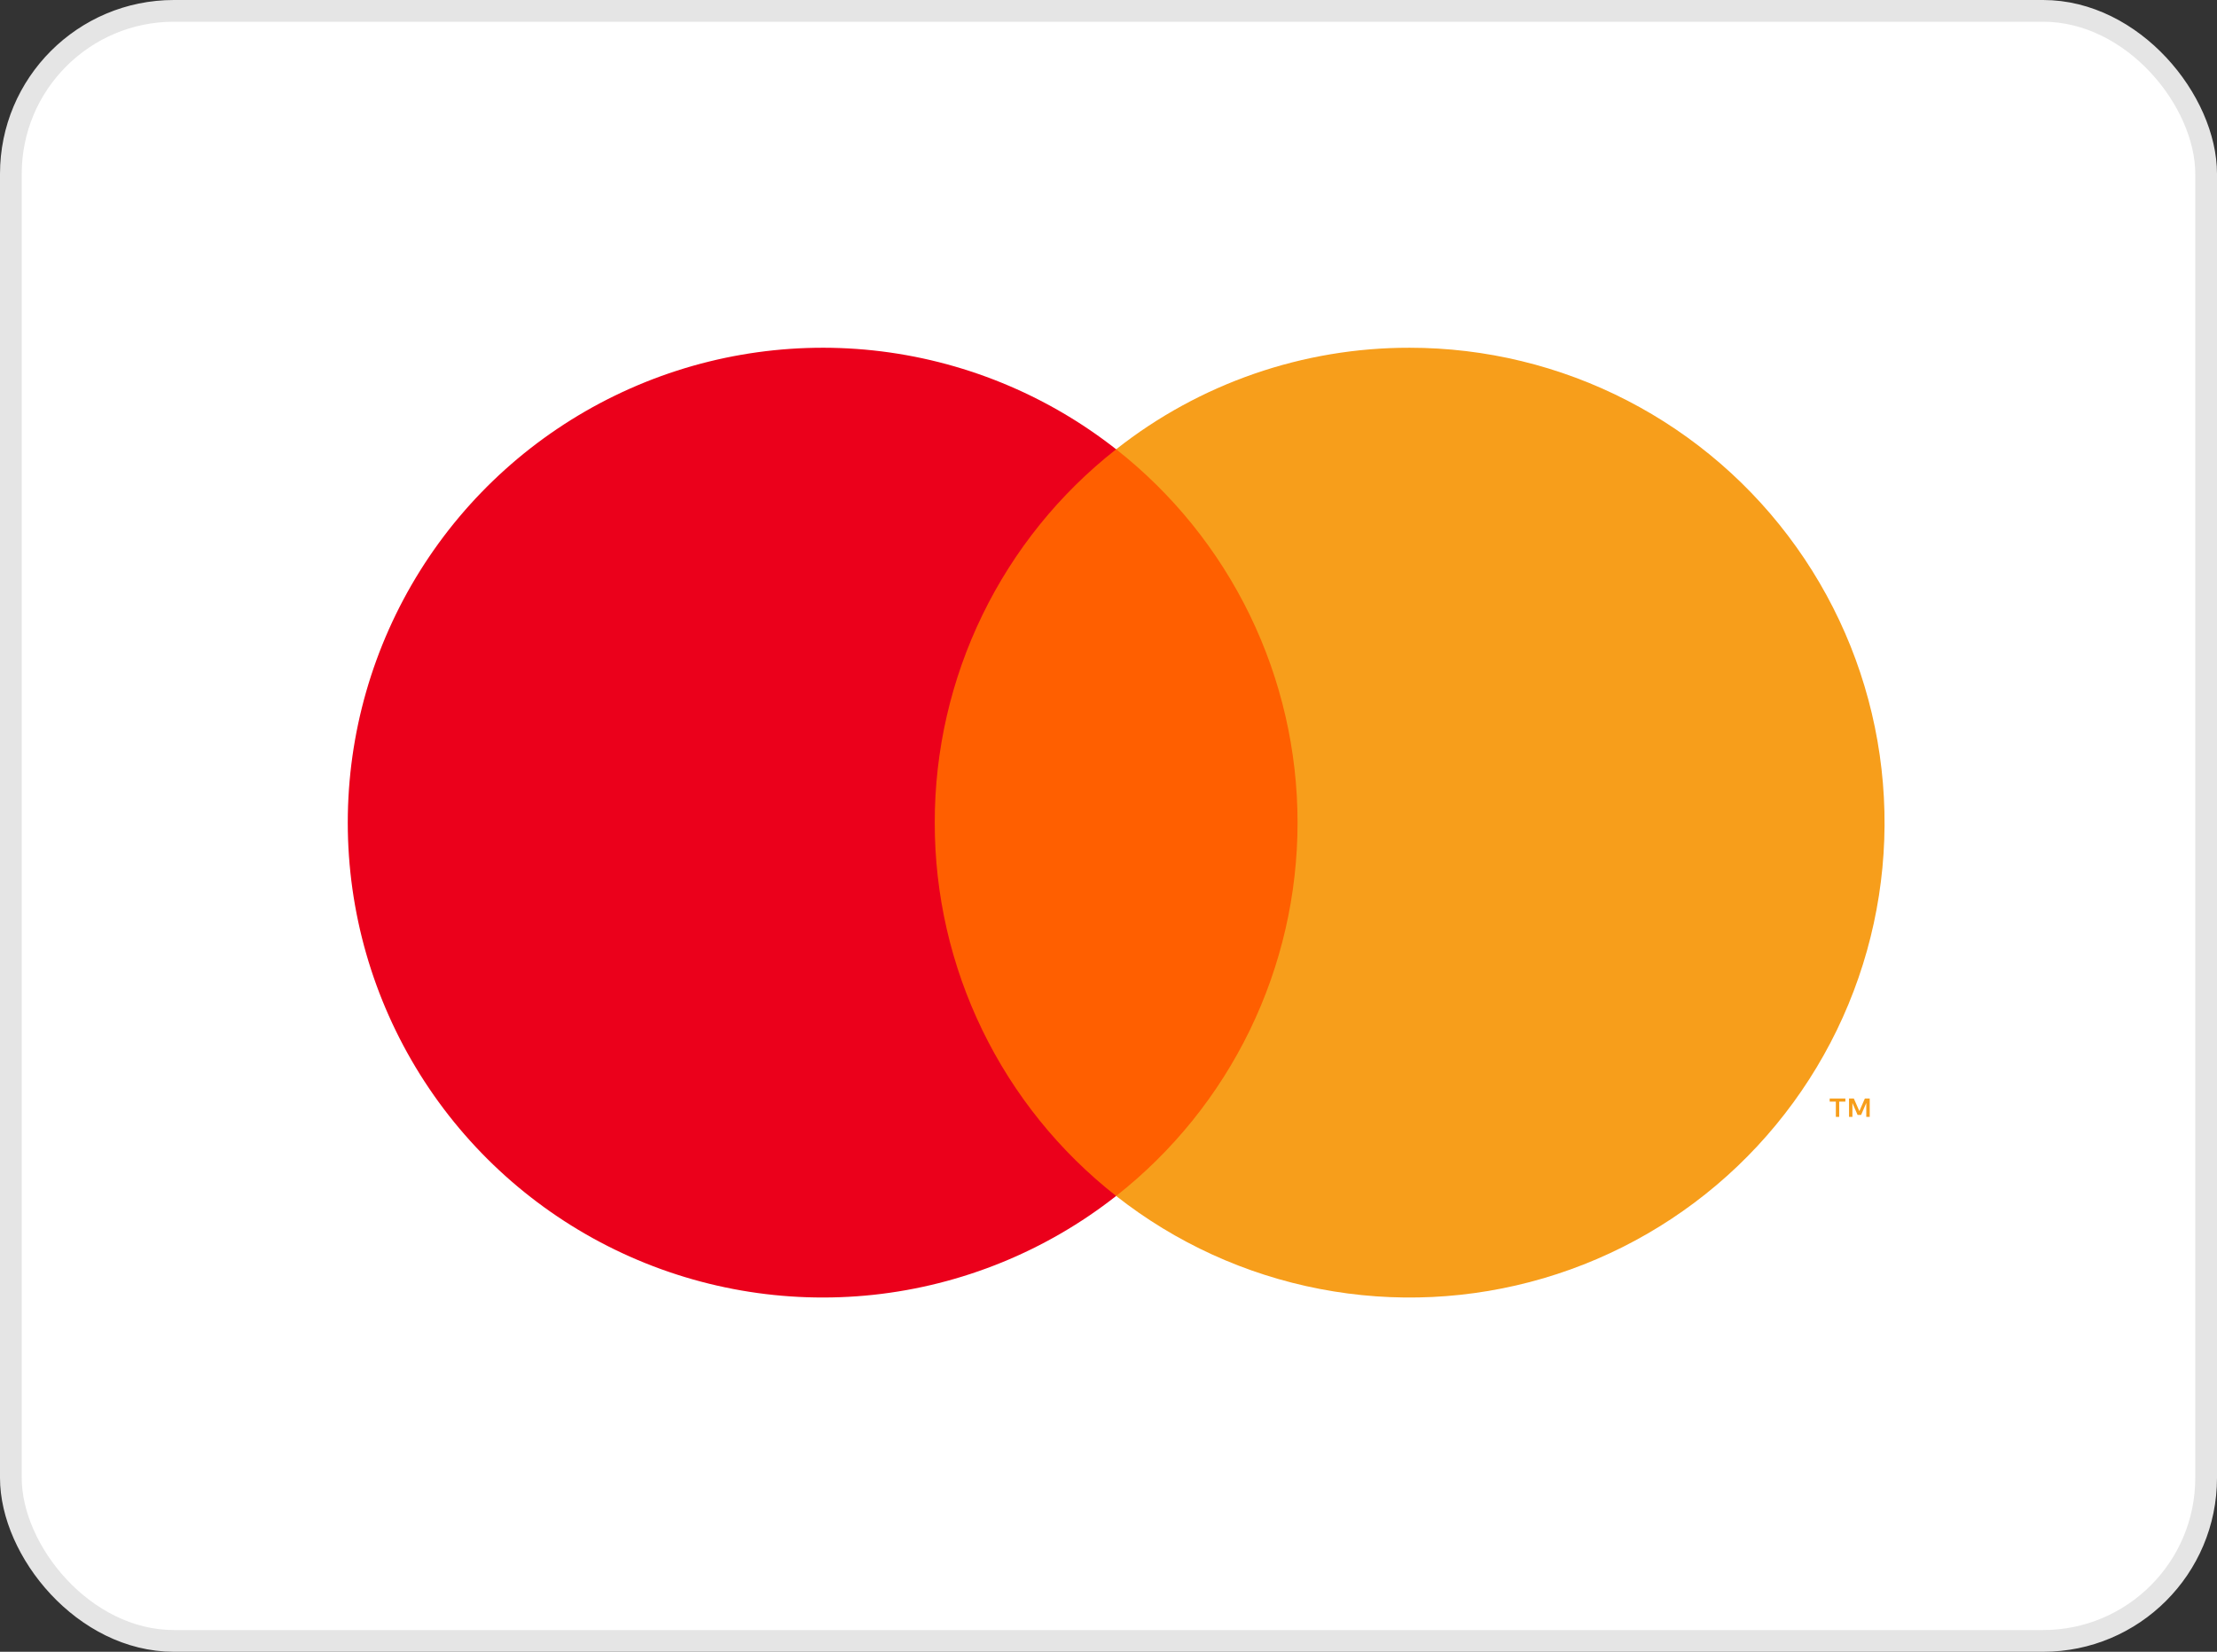 <svg width="51" height="38" viewBox="0 0 51 38" fill="none" xmlns="http://www.w3.org/2000/svg">
<rect x="0" y="0" width="51" height="38" fill="#333333" stroke="none"/>
<rect x="0.25" y="0.25" width="50.5" height="37.5" rx="3.75" fill="white"/>
<rect x="0.25" y="0.25" width="50.5" height="37.5" rx="3.75" stroke="#E5E5E5" stroke-width="0.5"/>
<g clip-path="url(#clip0_4443_3475)">
<path d="M30.43 10.335H20.872V27.514H30.43V10.335Z" fill="#FF5F00"/>
<path d="M21.503 18.925C21.501 17.27 21.876 15.637 22.599 14.149C23.322 12.661 24.374 11.357 25.676 10.336C24.064 9.069 22.129 8.281 20.091 8.062C18.052 7.844 15.994 8.203 14.15 9.099C12.306 9.995 10.752 11.391 9.664 13.129C8.577 14.867 8 16.875 8 18.925C8 20.975 8.577 22.983 9.664 24.721C10.752 26.459 12.306 27.855 14.15 28.751C15.994 29.647 18.052 30.006 20.091 29.788C22.129 29.569 24.064 28.781 25.676 27.514C24.374 26.493 23.322 25.189 22.599 23.701C21.876 22.213 21.501 20.579 21.503 18.925Z" fill="#EB001B"/>
<path d="M42.309 25.694V25.343H42.451V25.271H42.09V25.343H42.232V25.694H42.309ZM43.011 25.694V25.271H42.9L42.773 25.562L42.645 25.271H42.535V25.694H42.613V25.375L42.732 25.65H42.813L42.932 25.374V25.694H43.011Z" fill="#F79E1B"/>
<path d="M32.428 8C29.978 7.996 27.599 8.819 25.676 10.336C26.976 11.358 28.028 12.662 28.751 14.15C29.474 15.638 29.849 17.271 29.849 18.925C29.849 20.579 29.474 22.212 28.751 23.7C28.028 25.188 26.976 26.492 25.676 27.514C27.045 28.591 28.652 29.324 30.362 29.653C32.072 29.983 33.836 29.898 35.507 29.407C37.178 28.916 38.707 28.033 39.968 26.831C41.228 25.629 42.183 24.143 42.752 22.497C43.322 20.852 43.489 19.093 43.241 17.369C42.993 15.646 42.337 14.006 41.326 12.588C40.316 11.169 38.981 10.012 37.433 9.214C35.885 8.416 34.169 8 32.428 8Z" fill="#F79E1B"/>
</g>
<defs>
<clipPath id="clip0_4443_3475">
<rect width="35.352" height="21.85" fill="white" transform="translate(8 8)"/>
</clipPath>
</defs>
</svg>
